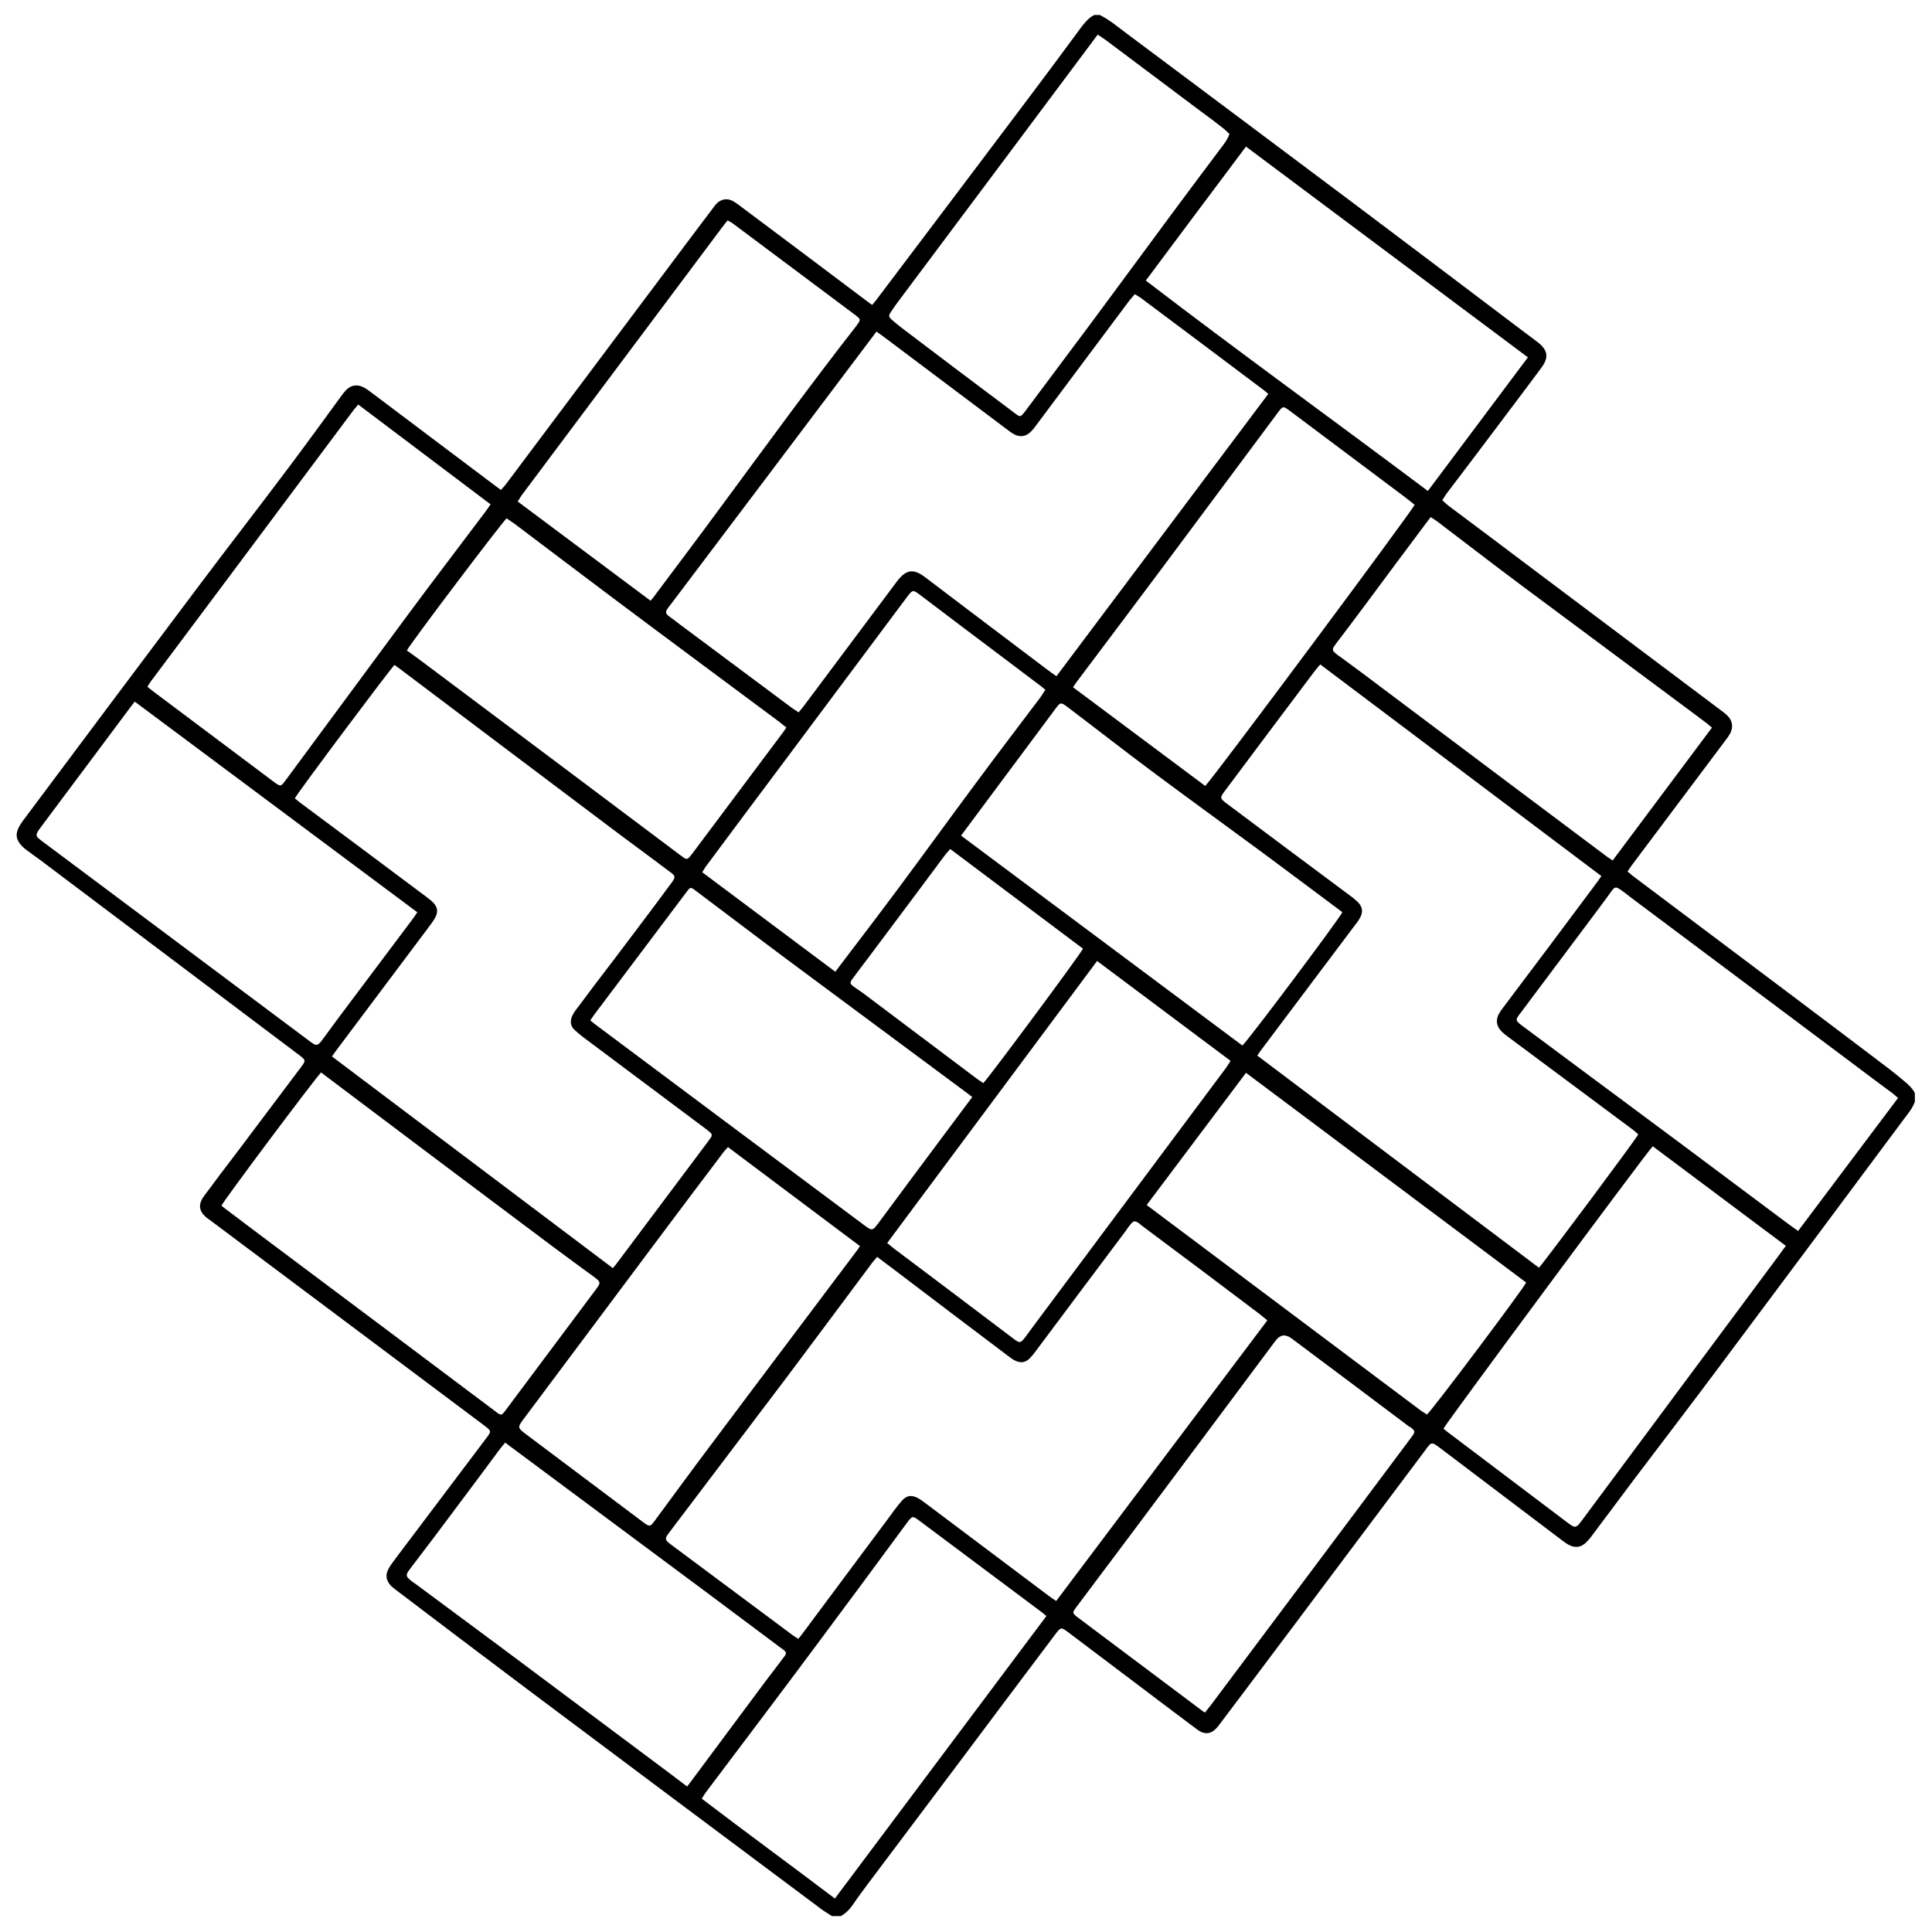 <?xml version="1.0" encoding="UTF-8"?>
<!-- Uploaded to: ICON Repo, www.iconrepo.com, Generator: ICON Repo Mixer Tools -->
<svg width="800px" height="800px" version="1.1" viewBox="144 144 512 512" xmlns="http://www.w3.org/2000/svg">
 <defs>
  <clipPath id="a">
   <path d="m148.09 148.09h503.81v503.81h-503.81z"/>
  </clipPath>
 </defs>
 <g clip-path="url(#a)">
  <path d="m651.52 435.79c-0.637 1.906-1.906 3.367-3.047 4.891-16.195 21.719-32.324 43.441-48.582 65.16-7.43 9.973-14.988 19.816-22.48 29.723-3.875 5.144-7.684 10.289-11.559 15.434-0.445 0.637-0.953 1.207-1.523 1.777-1.332 1.27-2.793 1.523-4.445 0.699-0.637-0.316-1.27-0.762-1.84-1.207-10.797-8.191-21.594-16.32-32.391-24.516-2.285-1.715-2.285-1.715-3.938 0.57-11.559 15.367-23.055 30.801-34.613 46.172-6.668 8.891-13.336 17.781-20.004 26.609-0.129 0.191-0.316 0.383-0.445 0.57-1.586 1.906-3.367 2.16-5.336 0.699-4.32-3.238-8.574-6.414-12.828-9.652-7.176-5.398-14.289-10.797-21.465-16.195-1.777-1.332-1.906-1.332-3.301 0.508-8.574 11.367-17.082 22.734-25.594 34.105-8.129 10.797-16.258 21.656-24.387 32.453-1.145 1.586-2.352 3.113-3.43 4.762-0.953 1.398-1.969 2.606-3.492 3.43h-2.352c-1.145-0.762-2.414-1.461-3.492-2.352-25.785-19.242-51.57-38.551-77.352-57.855-11.684-8.766-23.242-17.527-34.867-26.355-0.316-0.254-0.699-0.57-1.016-0.824-1.523-1.523-1.715-3.176-0.57-5.016 0.637-1.016 1.332-1.906 2.031-2.859 7.938-10.48 15.812-21.02 23.754-31.5 1.27-1.715 1.27-1.777-0.445-3.113-24.387-18.227-48.711-36.516-73.098-54.742-0.129-0.062-0.254-0.191-0.383-0.254-2.352-1.777-2.668-3.684-0.891-6.035 2.793-3.809 5.652-7.559 8.512-11.305 5.715-7.621 11.43-15.18 17.148-22.801 1.27-1.715 1.27-1.777-0.445-3.113-22.48-16.957-44.965-33.852-67.445-50.805-1.461-1.145-2.984-2.16-4.508-3.301-0.383-0.316-0.762-0.57-1.145-0.891-2.16-2.031-2.352-3.684-0.891-6.098 0.191-0.316 0.445-0.637 0.637-0.953 15.496-20.766 31.055-41.535 46.613-62.238 8.004-10.668 16.195-21.211 24.195-31.883 4.574-6.098 9.082-12.32 13.59-18.48 0.383-0.57 0.824-1.078 1.27-1.586 1.332-1.398 2.984-1.652 4.699-0.762 0.637 0.316 1.27 0.762 1.84 1.207 11.051 8.32 22.102 16.641 33.152 24.957 0.445 0.316 0.891 0.637 1.398 1.016 0.445-0.508 0.891-0.953 1.27-1.461 15.434-20.641 30.93-41.215 46.359-61.855 2.922-3.875 5.777-7.746 8.699-11.559 0.254-0.316 0.445-0.637 0.699-0.891 1.27-1.332 2.859-1.652 4.508-0.762 0.445 0.254 0.891 0.57 1.332 0.891 11.559 8.637 23.055 17.273 34.613 25.977 0.254 0.191 0.57 0.383 0.891 0.637 0.316-0.383 0.637-0.762 0.953-1.145 13.527-17.91 27.055-35.82 40.582-53.793 4.637-6.16 9.207-12.32 13.781-18.543 1.016-1.332 2.031-2.606 3.555-3.367h1.461c2.539 1.27 4.699 3.113 6.922 4.762 20.133 15.051 40.266 30.102 60.332 45.152 15.113 11.367 30.168 22.734 45.281 34.168 1.207 0.891 2.414 1.777 3.621 2.731 2.539 1.969 2.859 3.938 0.953 6.543-3.113 4.254-6.289 8.383-9.461 12.637-5.207 6.922-10.414 13.844-15.688 20.766-0.383 0.508-0.762 1.145-1.207 1.84 0.57 0.508 1.078 1.016 1.652 1.461 7.559 5.652 15.113 11.305 22.672 17.02 16.641 12.512 33.34 25.023 49.98 37.535 0.445 0.383 0.953 0.699 1.332 1.145 1.27 1.332 1.523 2.922 0.699 4.574-0.316 0.57-0.699 1.145-1.145 1.715-8.383 11.176-16.766 22.355-25.148 33.531-0.316 0.445-0.57 0.891-0.953 1.398 0.508 0.383 0.891 0.762 1.27 1.078 14.48 10.859 28.961 21.785 43.441 32.645 8.129 6.098 16.258 12.258 24.387 18.418 1.461 1.145 2.922 2.285 4.32 3.492 1.078 0.891 2.098 1.84 2.731 3.113v2.031zm-227.49-112.66 56.078-74.75c-0.57-0.445-0.953-0.824-1.398-1.145-10.734-8.066-21.465-16.133-32.262-24.195-0.508-0.383-1.016-0.637-1.715-1.078-0.508 0.637-1.016 1.145-1.461 1.715-8.258 11.051-16.512 22.102-24.77 33.152-0.383 0.57-0.824 1.078-1.332 1.586-1.27 1.27-2.793 1.523-4.383 0.699-0.824-0.445-1.523-1.016-2.285-1.586-10.922-8.191-21.785-16.387-32.707-24.578-0.508-0.383-1.016-0.699-1.523-1.078-0.508 0.699-0.891 1.207-1.332 1.777-17.656 23.434-35.309 46.867-52.965 70.238-0.316 0.383-0.57 0.762-0.891 1.145-0.824 1.207-0.824 1.523 0.383 2.414 0.953 0.699 1.906 1.398 2.793 2.098 9.906 7.367 19.75 14.734 29.66 22.102 0.508 0.383 1.145 0.699 1.715 1.145 0.445-0.57 0.824-1.016 1.207-1.461 8.258-11.051 16.574-22.164 24.832-33.215 2.414-3.176 4.32-3.555 7.492-1.145 10.668 8.066 21.34 16.195 32.07 24.262 0.824 0.637 1.715 1.27 2.731 1.969zm127.71 156.93c1.207-1.145 26.039-34.484 26.418-35.438-0.445-0.383-0.891-0.824-1.398-1.207-11.113-8.258-22.164-16.512-33.277-24.77-0.57-0.383-1.078-0.824-1.586-1.332-1.332-1.398-1.586-2.984-0.637-4.699 0.316-0.57 0.699-1.078 1.078-1.586 8.32-11.051 16.641-22.102 24.895-33.215 0.383-0.508 0.699-1.016 1.145-1.652l-74.496-56.078c-0.699 0.824-1.27 1.461-1.777 2.16-7.875 10.48-15.75 20.957-23.562 31.438-1.27 1.715-1.27 1.906 0.508 3.238 10.668 8.004 21.402 16.004 32.07 23.941 0.891 0.637 1.715 1.27 2.539 2.031 1.461 1.332 1.652 2.793 0.699 4.445-0.445 0.762-0.953 1.461-1.523 2.16-8.258 10.988-16.512 21.973-24.77 32.961-0.316 0.445-0.57 0.824-0.891 1.27 24.957 18.797 49.789 37.535 74.621 56.203zm-245.33 0c0.508-0.57 0.824-0.953 1.145-1.398 8.066-10.797 16.195-21.594 24.262-32.391 0.191-0.254 0.383-0.57 0.57-0.824 0.383-0.508 0.254-1.016-0.254-1.398-0.254-0.191-0.508-0.445-0.762-0.637-10.922-8.191-21.848-16.32-32.77-24.516-0.824-0.637-1.586-1.27-2.352-1.969-1.078-1.016-1.207-2.285-0.637-3.621 0.316-0.762 0.824-1.461 1.332-2.098 3.301-4.445 6.668-8.891 10.035-13.273 4.762-6.352 9.59-12.637 14.289-19.051 2.098-2.793 2.031-2.539-0.637-4.508-4.953-3.746-10.035-7.43-14.988-11.176-18.672-14.035-37.277-28.07-55.887-42.105-0.383-0.316-0.824-0.57-1.207-0.891-1.523 1.586-26.102 34.422-26.418 35.375 0.445 0.316 0.824 0.699 1.332 1.078 11.113 8.258 22.164 16.512 33.277 24.832 0.445 0.383 0.953 0.699 1.398 1.078 1.969 1.652 2.223 3.176 0.762 5.336-0.445 0.699-0.953 1.332-1.461 2.031-8.129 10.859-16.258 21.656-24.387 32.516-0.383 0.508-0.699 1.016-1.078 1.523l74.496 56.141zm70.051-2.984c-0.445 0.57-0.824 0.953-1.145 1.332-7.684 10.289-15.305 20.578-22.988 30.801-10.289 13.59-20.578 27.18-30.863 40.773-1.398 1.777-1.332 2.098 0.383 3.367 10.797 8.004 21.527 16.066 32.324 24.07 0.445 0.316 0.891 0.57 1.398 0.891 0.445-0.57 0.824-1.016 1.145-1.461 7.559-10.098 15.051-20.258 22.609-30.355 1.145-1.586 2.285-3.176 3.555-4.637 1.332-1.652 2.859-1.777 4.637-0.699 0.762 0.445 1.461 1.016 2.16 1.523 10.797 8.129 21.656 16.258 32.453 24.387 0.508 0.383 1.078 0.762 1.777 1.207 18.672-24.832 37.277-49.535 55.949-74.367-1.016-0.824-1.906-1.586-2.859-2.285-9.973-7.559-20.004-15.051-30.039-22.547-0.383-0.254-0.699-0.57-1.016-0.824-1.207-0.824-1.523-0.824-2.414 0.316-0.445 0.508-0.824 1.078-1.207 1.652-8.004 10.668-16.004 21.34-24.008 32.07-0.445 0.57-0.891 1.145-1.398 1.652-1.078 1.145-2.352 1.332-3.746 0.699-0.637-0.254-1.207-0.699-1.715-1.078-10.289-7.746-20.578-15.559-30.863-23.371-1.332-1.016-2.668-1.969-4.129-3.113zm270.54-42.105c-0.57-0.508-0.953-0.824-1.332-1.145-3.938-2.922-7.875-5.844-11.812-8.828-19.18-14.352-38.359-28.707-57.539-43.059-1.016-0.762-1.969-1.586-3.047-2.285s-1.398-0.57-2.16 0.445c-1.398 1.906-2.793 3.875-4.254 5.777-6.606 8.828-13.273 17.719-19.879 26.547-1.461 1.906-1.461 1.969 0.445 3.43 14.289 10.605 28.516 21.211 42.805 31.816 9.207 6.859 18.418 13.781 27.625 20.641 0.824 0.637 1.715 1.207 2.668 1.906l26.484-35.246zm-281.72 212.12 56.016-74.812c-0.57-0.508-1.016-0.891-1.461-1.207-10.668-7.938-21.273-15.941-31.945-23.879-2.098-1.586-2.098-1.586-3.684 0.57-8.004 10.859-16.004 21.719-24.07 32.516-9.59 12.891-19.305 25.723-28.961 38.551-0.383 0.508-0.762 1.078-1.207 1.84 11.75 8.953 23.562 17.59 35.309 26.484zm55.887-320.14c-0.637-0.57-1.207-1.078-1.777-1.461-3.113-2.352-6.223-4.699-9.336-7.051-7.43-5.59-14.859-11.176-22.293-16.828-1.777-1.332-1.906-1.332-3.238 0.383-11.305 15.113-22.547 30.23-33.852 45.344-6.414 8.574-12.828 17.148-19.242 25.785-0.508 0.637-0.891 1.332-1.332 2.031l35.246 26.355c0.316-0.316 0.508-0.57 0.699-0.891 5.398-7.113 10.797-14.164 16.133-21.34 6.859-9.207 13.59-18.543 20.449-27.754 5.523-7.492 11.176-14.859 16.766-22.293 0.57-0.699 1.016-1.523 1.586-2.352zm127.71-88.277-74.684-55.824c-8.891 11.875-17.656 23.562-26.547 35.5 24.703 18.926 49.855 37.09 74.75 55.762l26.484-35.375zm-369.17 91.262c-0.508 0.637-0.891 1.145-1.27 1.652l-23.625 31.629c-1.586 2.16-1.586 2.285 0.57 3.875 23.371 17.465 46.805 34.992 70.176 52.457 0.445 0.383 0.953 0.699 1.398 1.016 0.891 0.508 1.207 0.445 1.906-0.316 0.316-0.383 0.637-0.762 0.891-1.145 1.332-1.84 2.731-3.684 4.066-5.523 6.414-8.574 12.891-17.148 19.305-25.723 0.508-0.637 0.953-1.332 1.461-2.098zm255.17-176.74c-0.637 0.824-1.145 1.523-1.652 2.223-17.148 22.988-34.359 45.98-51.504 68.906-0.57 0.762-1.078 1.523-1.586 2.285-0.699 1.078-0.699 1.332 0.316 2.223 0.891 0.762 1.777 1.523 2.731 2.223 9.461 7.176 18.926 14.352 28.453 21.465 0.57 0.445 1.145 0.891 1.777 1.332 0.891 0.637 1.078 0.57 1.84-0.316 0.062-0.129 0.191-0.254 0.254-0.316 6.035-8.066 12.004-16.066 18.035-24.133 7.238-9.781 14.48-19.625 21.719-29.402 4.191-5.652 8.383-11.242 12.574-16.828 0.762-1.016 1.523-1.969 1.969-3.367-0.637-0.57-1.145-1.145-1.84-1.652-1.777-1.398-3.621-2.793-5.461-4.129-8.32-6.223-16.574-12.449-24.895-18.672-0.824-0.637-1.715-1.207-2.668-1.84zm-0.129 245.46-55.633 74.75c0.637 0.508 1.207 1.016 1.777 1.461 4.445 3.367 8.891 6.668 13.336 10.035 6.16 4.637 12.258 9.273 18.418 13.91 1.586 1.207 1.84 1.145 3.047-0.445 0.953-1.27 1.906-2.606 2.859-3.875 6.984-9.336 13.91-18.672 20.895-28.008 9.715-13.02 19.371-25.977 29.086-38.992 0.57-0.699 1.016-1.523 1.586-2.352l-35.309-26.418zm147.21 49.156c-1.84 1.906-54.996 73.668-55.441 74.812 0.383 0.316 0.824 0.637 1.207 0.953 10.668 8.066 21.273 16.066 31.945 24.133 1.715 1.27 2.031 1.207 3.301-0.445l0.191-0.254c17.59-23.625 35.121-47.312 52.711-70.938 0.445-0.637 0.891-1.27 1.398-1.906l-35.309-26.418zm-180.3-13.082c-0.57-0.445-1.016-0.762-1.398-1.078-15.812-11.75-31.691-23.496-47.504-35.246-8.191-6.098-16.258-12.258-24.387-18.355-1.332-1.016-1.461-1.016-2.414 0.316-8.191 10.859-16.32 21.719-24.516 32.578-0.316 0.445-0.637 0.953-1.016 1.461 0.508 0.383 0.891 0.762 1.332 1.078 23.816 17.781 47.566 35.566 71.383 53.285 1.969 1.461 2.098 1.398 3.555-0.508 5.715-7.746 11.496-15.496 17.273-23.242 2.539-3.367 5.082-6.797 7.684-10.289zm-75.574 182.71c0.445-0.57 0.762-0.953 1.078-1.398 6.477-8.699 12.891-17.336 19.371-26.039 1.715-2.285 3.492-4.574 5.207-6.859 0.762-1.016 0.762-1.27-0.254-2.031-0.129-0.129-0.316-0.254-0.445-0.316-6.606-4.953-13.273-9.906-19.879-14.859-17.082-12.703-34.168-25.402-51.25-38.105-0.637-0.508-1.332-0.953-2.031-1.523-0.445 0.57-0.891 1.016-1.27 1.523-4.254 5.715-8.512 11.496-12.828 17.211-3.684 4.953-7.43 9.906-11.176 14.797-1.145 1.523-1.145 1.906 0.383 3.113 0.316 0.254 0.699 0.508 1.078 0.762 7.621 5.652 15.242 11.305 22.863 16.957 13.973 10.414 27.945 20.895 41.914 31.309 2.352 1.777 4.762 3.555 7.238 5.461zm-87.191-366.19c-0.445 0.57-0.762 0.891-1.078 1.27-11.43 15.305-22.863 30.609-34.293 45.918-6.477 8.637-12.957 17.336-19.434 25.977-0.383 0.508-0.699 1.016-1.016 1.586 0.508 0.445 0.953 0.762 1.332 1.078 10.734 8.066 21.527 16.133 32.262 24.195 1.652 1.207 1.777 1.207 2.984-0.445 10.734-14.48 21.402-29.023 32.137-43.504 6.859-9.273 13.91-18.48 20.832-27.691 0.445-0.637 0.891-1.27 1.398-1.969l-35.121-26.484zm159.79 114.19c24.957 18.609 49.789 37.152 74.559 55.633 1.398-1.145 25.848-33.785 26.484-35.309-0.191-0.191-0.383-0.383-0.637-0.508-6.731-5.016-13.465-10.098-20.258-15.113-9.461-6.984-19.051-13.91-28.516-20.957-7.875-5.844-15.559-11.875-23.371-17.781-1.84-1.398-1.969-1.332-3.301 0.508-7.684 10.352-15.434 20.703-23.117 31.055-0.637 0.824-1.207 1.652-1.84 2.477zm64.715 232.31c0.57-0.699 1.016-1.27 1.461-1.84 12.703-16.957 25.402-33.914 38.105-50.871 5.016-6.731 10.035-13.398 15.051-20.133 1.145-1.523 1.078-1.715-0.383-2.793h-0.129c-10.414-7.875-20.832-15.621-31.246-23.434-1.609-1.184-3.008-0.996-4.191 0.57-12.703 17.082-25.465 34.105-38.23 51.188-4.828 6.414-9.652 12.891-14.48 19.305-1.27 1.715-1.27 1.715 0.383 2.984 10.734 8.066 21.527 16.133 32.262 24.195 0.383 0.316 0.762 0.57 1.332 0.953zm134.32-260.89c-0.508-0.445-0.891-0.762-1.27-1.078-2.984-2.223-5.969-4.508-9.02-6.731-13.211-9.844-26.418-19.625-39.629-29.469-7.684-5.715-15.305-11.621-22.926-17.402-0.508-0.383-1.078-0.699-1.715-1.145-0.445 0.57-0.762 0.953-1.078 1.398-5.461 7.305-10.922 14.605-16.32 21.91-2.539 3.43-5.144 6.859-7.746 10.289-1.145 1.523-1.078 1.777 0.445 2.922 0.129 0.129 0.316 0.254 0.445 0.316 2.285 1.652 4.574 3.367 6.797 5.016 21.34 16.004 42.676 32.07 64.078 48.074 0.445 0.316 0.953 0.637 1.586 1.078l26.293-35.184zm-281.4-33.598c0.383-0.445 0.637-0.637 0.824-0.953 6.035-8.066 12.129-16.133 18.102-24.262 11.812-16.004 23.496-32.07 35.754-47.758 0.191-0.254 0.383-0.57 0.57-0.824 0.383-0.508 0.316-1.016-0.191-1.398-0.254-0.191-0.445-0.383-0.699-0.57-10.797-8.066-21.594-16.133-32.453-24.262-0.383-0.316-0.891-0.508-1.398-0.824-0.445 0.508-0.762 0.953-1.078 1.332-11.621 15.559-23.309 31.117-34.93 46.68-6.16 8.258-12.32 16.449-18.48 24.703-0.383 0.508-0.699 1.145-1.145 1.777l35.121 26.23zm-87.262 124.98c-2.223 2.414-25.977 34.168-26.355 35.246 0.254 0.254 0.508 0.508 0.824 0.699 5.207 3.938 10.414 7.875 15.621 11.75 18.797 14.098 37.598 28.133 56.332 42.234 1.332 1.016 1.461 0.953 2.414-0.316 8.004-10.734 16.066-21.465 24.07-32.199 1.27-1.715 1.27-1.906-0.508-3.238-3.621-2.668-7.238-5.269-10.797-7.938-20.133-15.051-40.199-30.168-60.27-45.281-0.445-0.316-0.824-0.637-1.332-1.016zm289.79-150.51c-0.891-0.699-1.777-1.398-2.668-2.098-10.035-7.559-20.133-15.051-30.168-22.609-2.031-1.523-2.031-1.523-3.555 0.57-10.098 13.59-20.258 27.18-30.355 40.773-7.559 10.098-15.113 20.195-22.734 30.293-0.316 0.445-0.637 0.891-1.016 1.461l35.055 26.164c3.176-3.492 54.934-73.035 55.508-74.559zm-181.89 170.2c-0.445 0.508-0.762 0.824-1.078 1.207-6.352 8.445-12.766 16.895-19.051 25.34-11.367 15.18-22.672 30.355-34.039 45.535-1.652 2.223-1.652 2.352 0.508 4 10.352 7.746 20.703 15.559 31.055 23.309 1.84 1.398 1.969 1.332 3.301-0.508 5.016-6.797 9.973-13.59 15.051-20.324 12.766-17.082 25.656-34.105 38.422-51.125 0.254-0.316 0.508-0.699 0.762-1.145l-35.055-26.293zm110.95 15.434c24.324 18.227 48.457 36.328 72.59 54.426 0.508 0.383 1.145 0.699 1.652 1.078 1.207-0.891 25.723-33.531 26.293-34.992-24.703-18.48-49.41-36.961-74.242-55.57l-26.293 34.992zm-196.12-147.02c1.398 1.016 2.731 1.969 4 2.922 22.863 17.082 45.664 34.23 68.523 51.379 1.777 1.332 1.777 1.332 3.113-0.383 8.004-10.668 16.004-21.402 24.008-32.07 0.316-0.383 0.57-0.824 0.953-1.398-0.824-0.637-1.461-1.207-2.16-1.715-14.48-10.797-29.023-21.527-43.504-32.391-8.828-6.606-17.59-13.273-26.355-19.879-0.699-0.508-1.461-0.953-2.098-1.461-0.953 0.699-25.656 33.34-26.418 34.992zm143.97 52.711c-0.445 0.508-0.824 0.953-1.207 1.398-6.797 9.145-13.652 18.289-20.449 27.371-1.398 1.84-2.859 3.746-4.191 5.59-0.762 1.016-0.699 1.27 0.316 2.031 0.762 0.57 1.523 1.078 2.285 1.586 10.16 7.621 20.324 15.305 30.484 22.926 0.508 0.383 1.078 0.699 1.586 1.078 1.586-1.586 25.848-34.293 26.418-35.629l-35.184-26.418z"/>
 </g>
</svg>